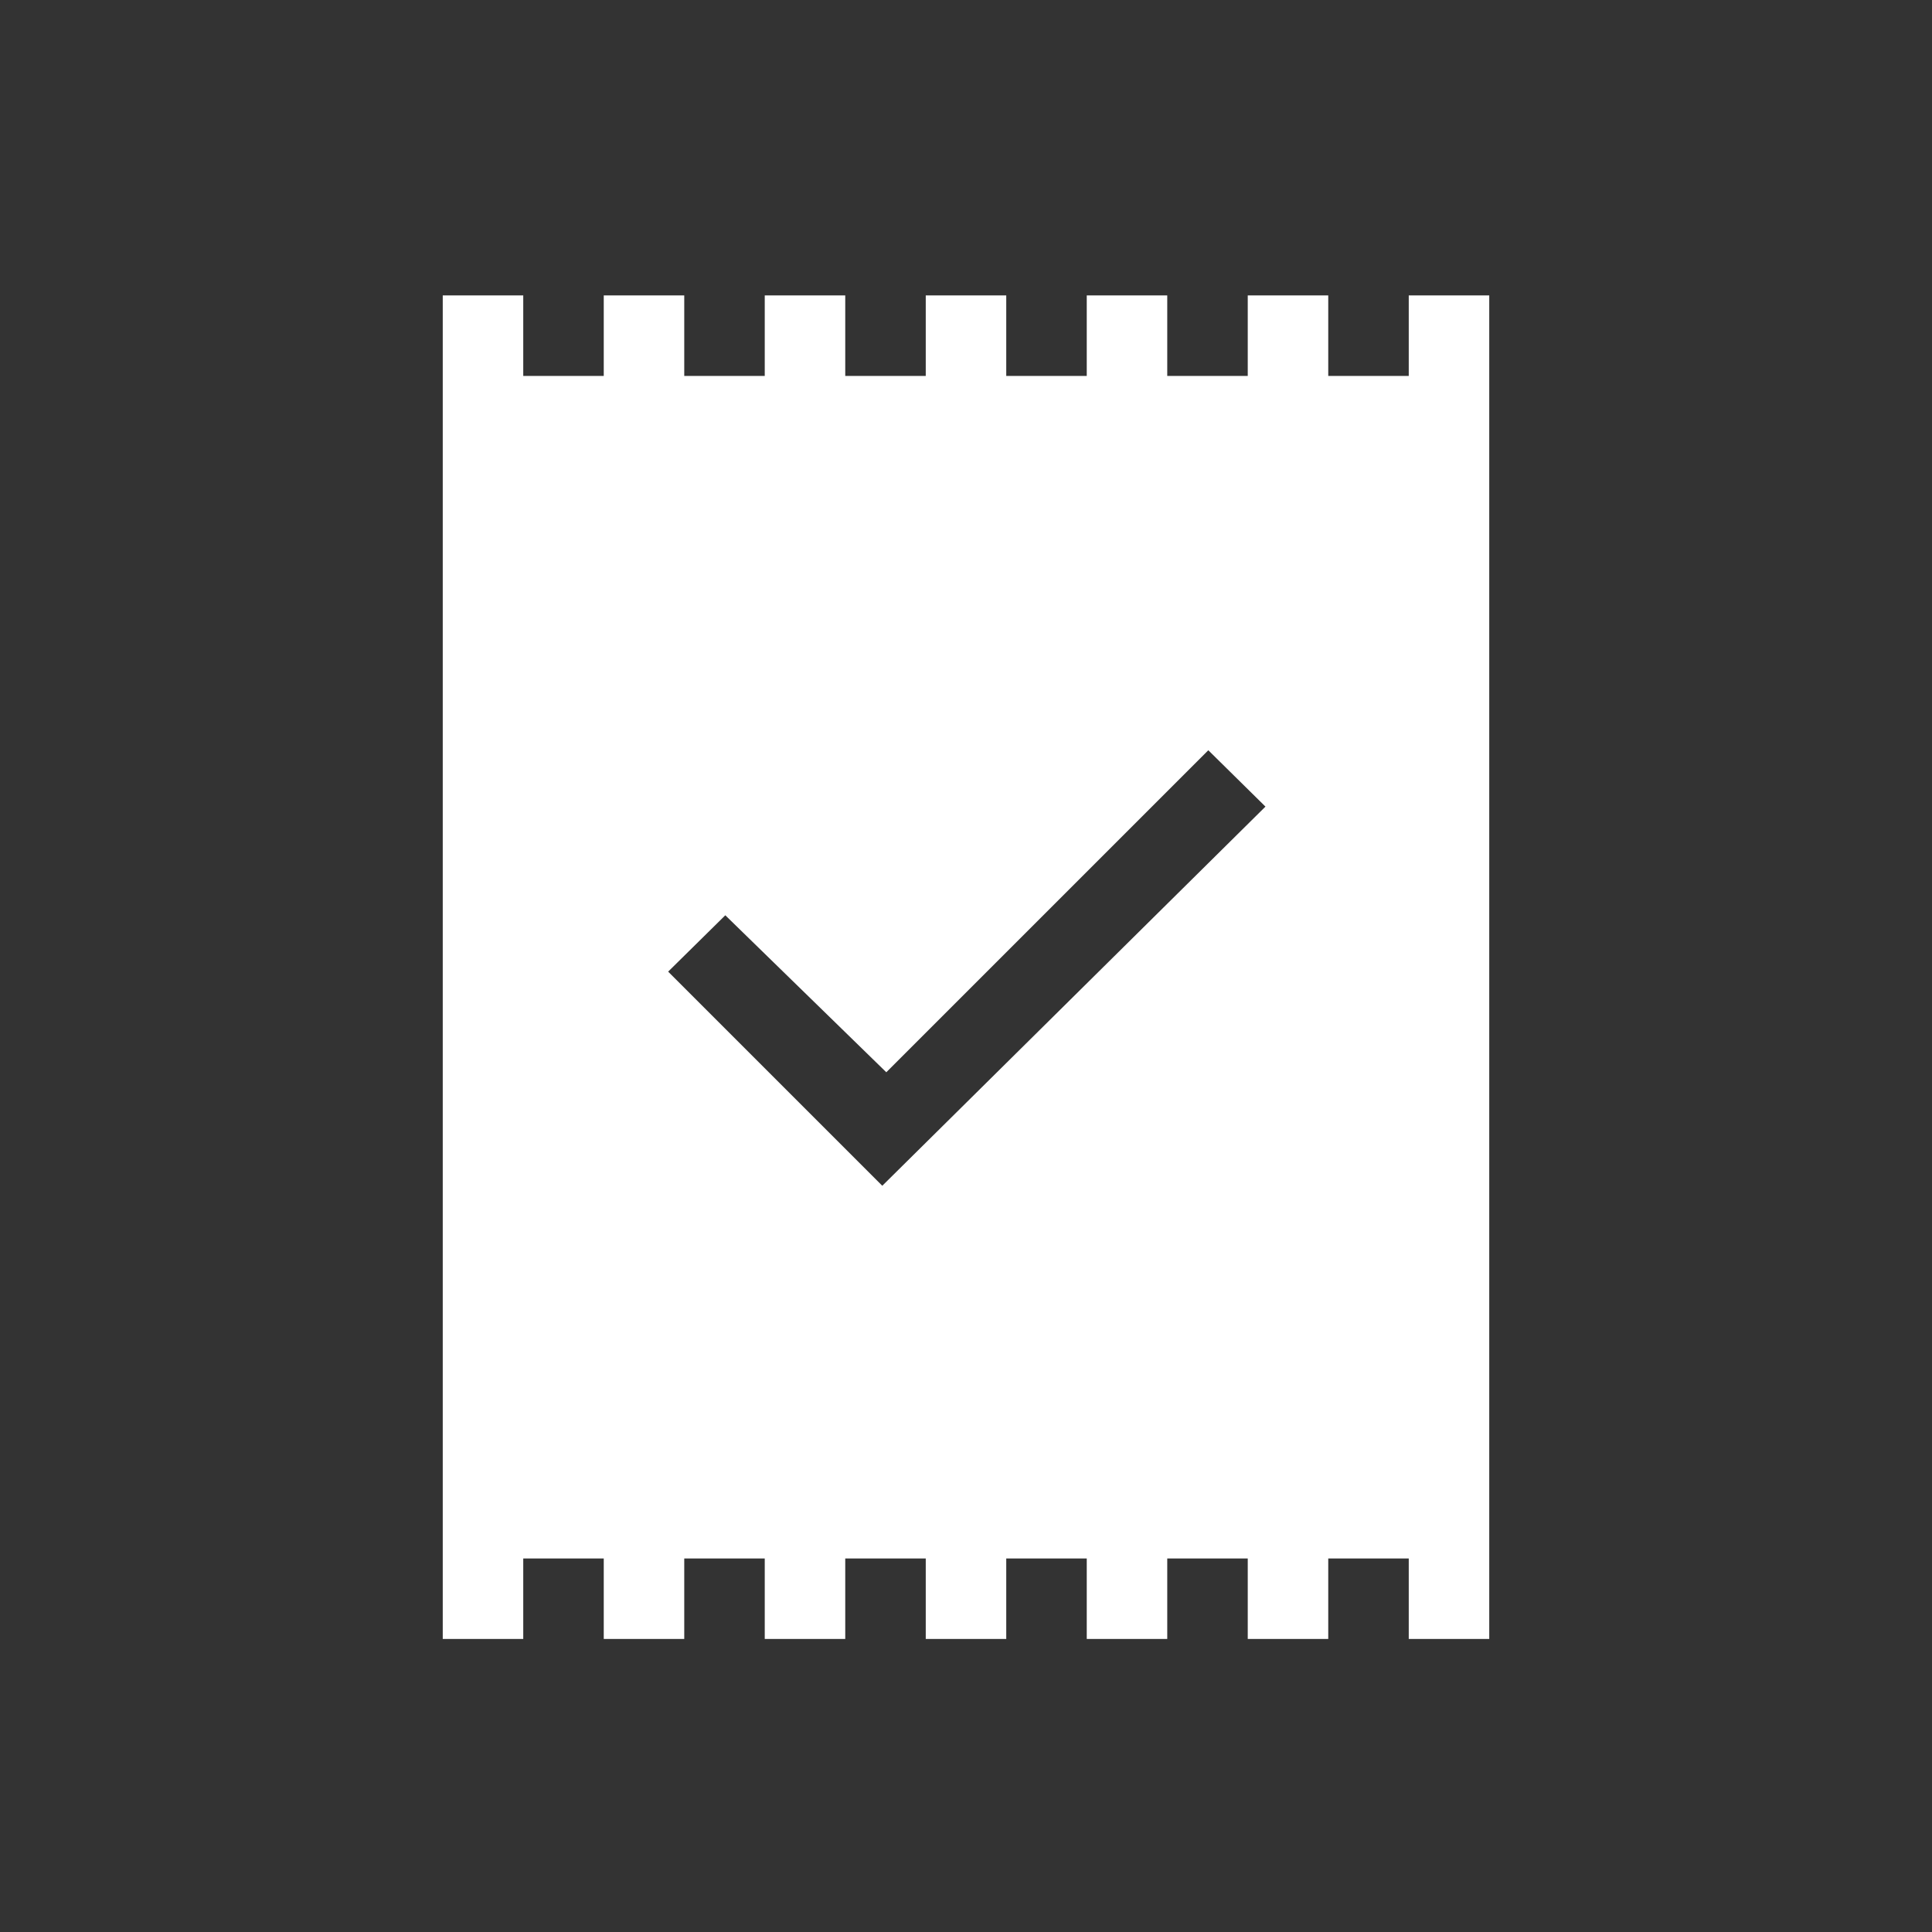<svg width="24" height="24" viewBox="0 0 24 24" fill="none" xmlns="http://www.w3.org/2000/svg"><rect x="0" y="0" width="24" height="24" fill="#333333" stroke="none"/><g clip-path="url(#clip0_106_44171)"><path d="M17.5 3.67V4.67H16.5V3.67H15.5V4.67H14.5V3.67H13.5V4.67H12.5V3.67H11.5V4.67H10.5V3.67H9.5V4.67H8.5V3.67H7.5V4.67H6.5V3.67H5.5V20.36H6.5V19.36H7.5V20.36H8.5V19.36H9.5V20.36H10.5V19.36H11.5V20.36H12.5V19.36H13.5V20.36H14.5V19.36H15.5V20.36H16.5V19.36H17.5V20.36H18.5V3.67H17.5ZM10.96 14.73L8.3 12.07L9.01 11.37L11.01 13.32L15.01 9.32L15.72 10.02L10.96 14.73Z" fill="white"/></g><defs><clipPath id="clip0_106_44171"><rect width="24" height="24" fill="white"/></clipPath></defs></svg>